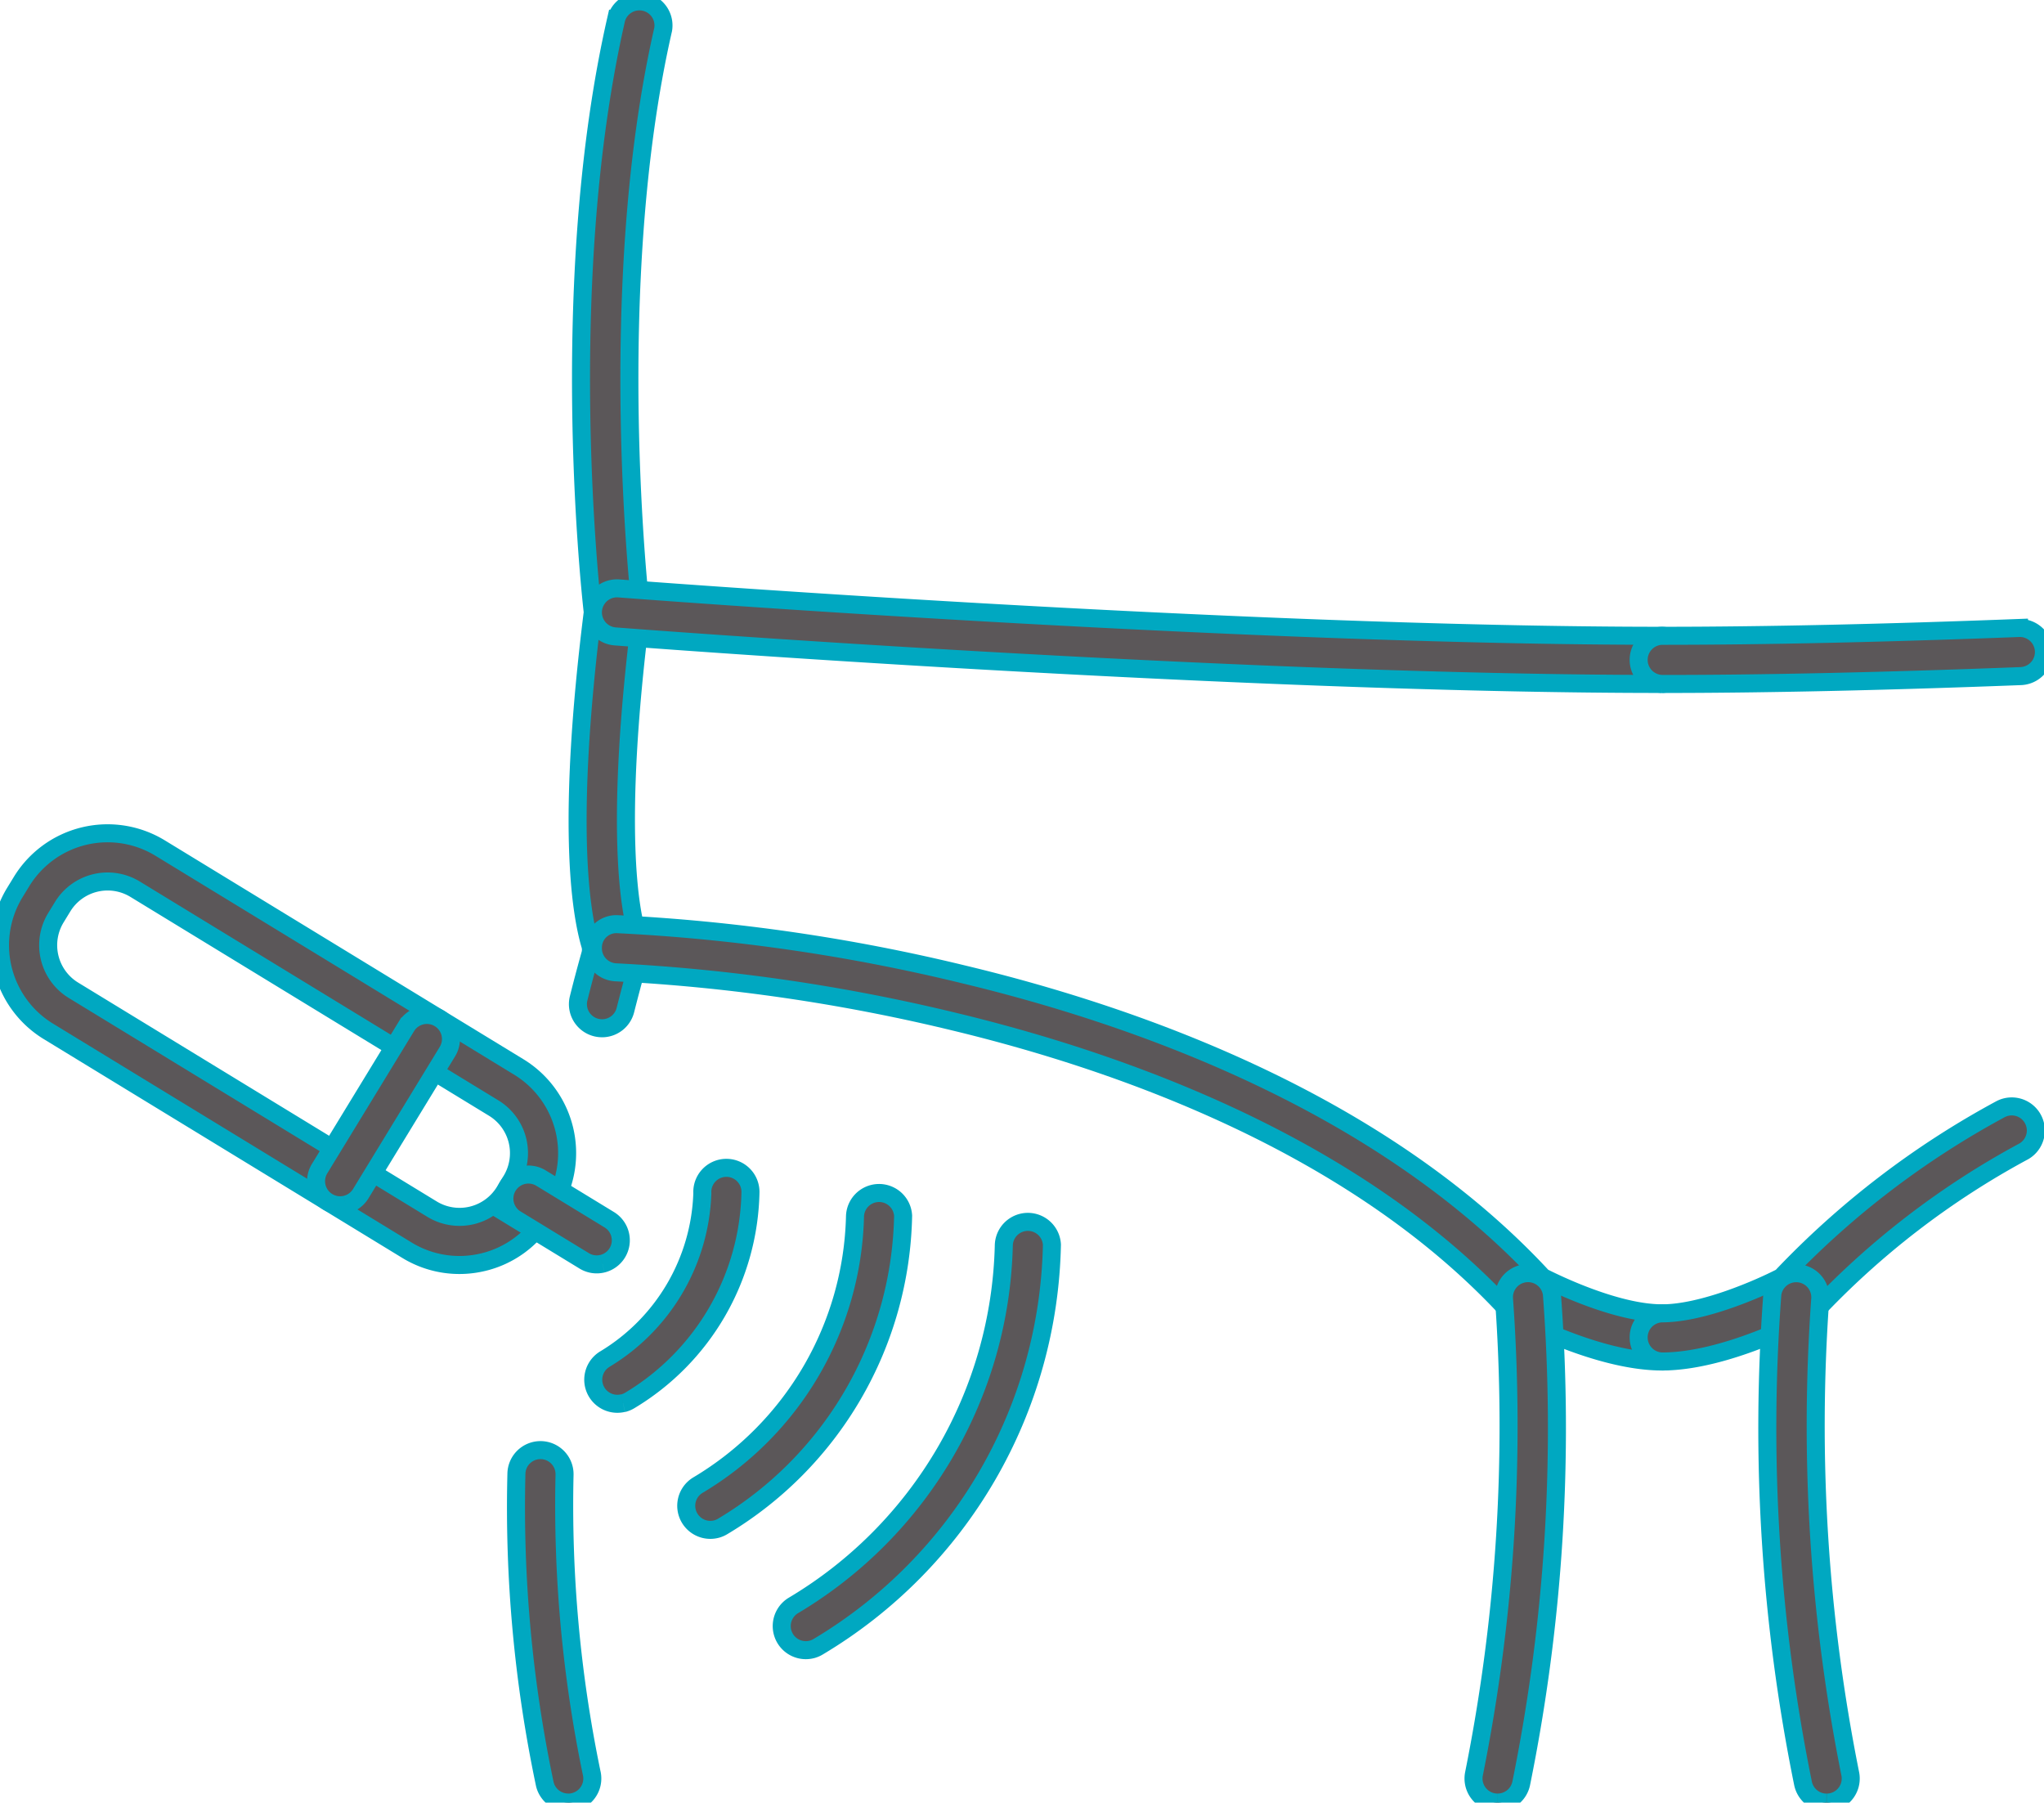 <svg xmlns="http://www.w3.org/2000/svg" xmlns:xlink="http://www.w3.org/1999/xlink" width="113.404" height="100" viewBox="0 0 113.404 100"><defs><clipPath id="a"><rect width="113.404" height="100" fill="none" stroke="#00a8c1" stroke-width="1"/></clipPath></defs><g clip-path="url(#a)"><path d="M96.911,57.043a1.337,1.337,0,0,1-1.3-1.665q.3-1.2.642-2.422a.937.937,0,0,0,.009-.507c-.574-1.93-1.317-6.9.131-18.483-.218-1.951-1.942-18.715,1.306-32.929a1.336,1.336,0,0,1,2.6.595c-3.28,14.35-1.26,32.008-1.24,32.185a1.3,1.3,0,0,1,0,.323C97.559,46.1,98.5,50.6,98.826,51.689a3.6,3.6,0,0,1,.005,1.98q-.331,1.195-.628,2.368a1.336,1.336,0,0,1-1.293,1.007" transform="translate(-63.506 0)" fill="#5b5759" stroke="#00a8c1" stroke-width="1"/><path d="M88.295,259.4A1.336,1.336,0,0,1,87,258.394a74.463,74.463,0,0,1-1.58-17.219,1.336,1.336,0,0,1,1.336-1.326h.009a1.336,1.336,0,0,1,1.326,1.345,73.111,73.111,0,0,0,1.5,16.546,1.337,1.337,0,0,1-1.3,1.663" transform="translate(-56.769 -159.403)" fill="#5b5759" stroke="#00a8c1" stroke-width="1"/><path d="M157.4,177.117c-3.525,0-7.89-2.329-8.073-2.428a1.334,1.334,0,0,1-.352-.274c-8.463-9.249-21.451-13.89-30.858-16.154a101.759,101.759,0,0,0-18.731-2.732,1.336,1.336,0,0,1-1.3-1.371,1.3,1.3,0,0,1,1.371-1.3,102.366,102.366,0,0,1,19.227,2.792c9.729,2.336,23.167,7.142,32.1,16.785.821.416,4.128,2.01,6.617,2.01a1.336,1.336,0,1,1,0,2.671" transform="translate(-65.191 -101.588)" fill="#5b5759" stroke="#00a8c1" stroke-width="1"/><path d="M245.08,239.874a1.366,1.366,0,0,1-.262-.026,1.335,1.335,0,0,1-1.048-1.571,98.02,98.02,0,0,0,1.666-26.337,1.336,1.336,0,0,1,2.656-.281,99.043,99.043,0,0,1-1.7,27.14,1.336,1.336,0,0,1-1.308,1.074" transform="translate(-161.991 -139.875)" fill="#5b5759" stroke="#00a8c1" stroke-width="1"/><path d="M157.4,102.614c-23.922,0-57.743-2.61-58.082-2.637a1.335,1.335,0,1,1,.208-2.662c.337.026,34.057,2.628,57.874,2.628a1.336,1.336,0,0,1,0,2.671" transform="translate(-65.191 -64.672)" fill="#5b5759" stroke="#00a8c1" stroke-width="1"/><path d="M272.287,197.124a1.336,1.336,0,0,1,0-2.671c2.245,0,5.364-1.364,6.614-2.007a48.414,48.414,0,0,1,12.166-9.319,1.336,1.336,0,0,1,1.294,2.337,45.585,45.585,0,0,0-11.649,8.958,1.329,1.329,0,0,1-.352.274c-.185.1-4.549,2.428-8.073,2.428" transform="translate(-180.073 -121.595)" fill="#5b5759" stroke="#00a8c1" stroke-width="1"/><path d="M295.6,239.873A1.336,1.336,0,0,1,294.3,238.8a99.043,99.043,0,0,1-1.7-27.14,1.336,1.336,0,0,1,2.656.28,98.259,98.259,0,0,0,1.666,26.337,1.335,1.335,0,0,1-1.048,1.571,1.368,1.368,0,0,1-.262.025" transform="translate(-194.267 -139.873)" fill="#5b5759" stroke="#00a8c1" stroke-width="1"/><path d="M272.287,106.969a1.336,1.336,0,0,1,0-2.671c5.649,0,12.312-.146,19.8-.433a1.335,1.335,0,0,1,.1,2.669c-7.526.289-14.223.436-19.906.436" transform="translate(-180.073 -69.027)" fill="#5b5759" stroke="#00a8c1" stroke-width="1"/><path d="M130.955,225.742a1.336,1.336,0,0,1-1-2.444,23.9,23.9,0,0,0,11.673-19.955,1.336,1.336,0,0,1,2.67-.06,26.586,26.586,0,0,1-12.972,22.307,1.33,1.33,0,0,1-.372.153" transform="translate(-85.936 -134.235)" fill="#5b5759" stroke="#00a8c1" stroke-width="1"/><path d="M115.161,215.9a1.336,1.336,0,0,1-1-2.444,17.853,17.853,0,0,0,8.715-14.884,1.336,1.336,0,0,1,2.67-.059,20.54,20.54,0,0,1-10.014,17.235,1.33,1.33,0,0,1-.372.153" transform="translate(-75.44 -131.067)" fill="#5b5759" stroke="#00a8c1" stroke-width="1"/><path d="M99.779,206.286a1.336,1.336,0,0,1-1-2.444,11.178,11.178,0,0,0,5.405-9.2,1.336,1.336,0,1,1,2.67-.062,13.774,13.774,0,0,1-6.7,11.559,1.329,1.329,0,0,1-.372.153" transform="translate(-65.217 -128.447)" fill="#5b5759" stroke="#00a8c1" stroke-width="1"/><path d="M26.811,161.614a5.58,5.58,0,0,1-4.231-.66l-19.9-12.144a5.6,5.6,0,0,1-1.861-7.692l.375-.613a5.595,5.595,0,0,1,7.691-1.861l19.9,12.144a5.6,5.6,0,0,1,1.862,7.692l-.374.613a5.58,5.58,0,0,1-3.461,2.522m-2.84-2.939a2.929,2.929,0,0,0,4.021-.973l.374-.613a2.929,2.929,0,0,0-.973-4.021l-19.9-12.144a2.928,2.928,0,0,0-4.02.973l-.375.614a2.929,2.929,0,0,0,.974,4.02Z" transform="translate(0 -91.597)" fill="#5b5759" stroke="#00a8c1" stroke-width="1"/><path d="M88.869,199.215a1.331,1.331,0,0,1-1.01-.158l-3.788-2.312a1.335,1.335,0,0,1,1.391-2.28l3.789,2.312a1.336,1.336,0,0,1-.381,2.438" transform="translate(-55.447 -129.111)" fill="#5b5759" stroke="#00a8c1" stroke-width="1"/><path d="M53.933,178.4a1.335,1.335,0,0,1-1.454-1.994l4.813-7.886a1.335,1.335,0,0,1,2.28,1.391L54.759,177.8a1.332,1.332,0,0,1-.826.6" transform="translate(-34.747 -111.575)" fill="#5b5759" stroke="#00a8c1" stroke-width="1"/></g></svg>